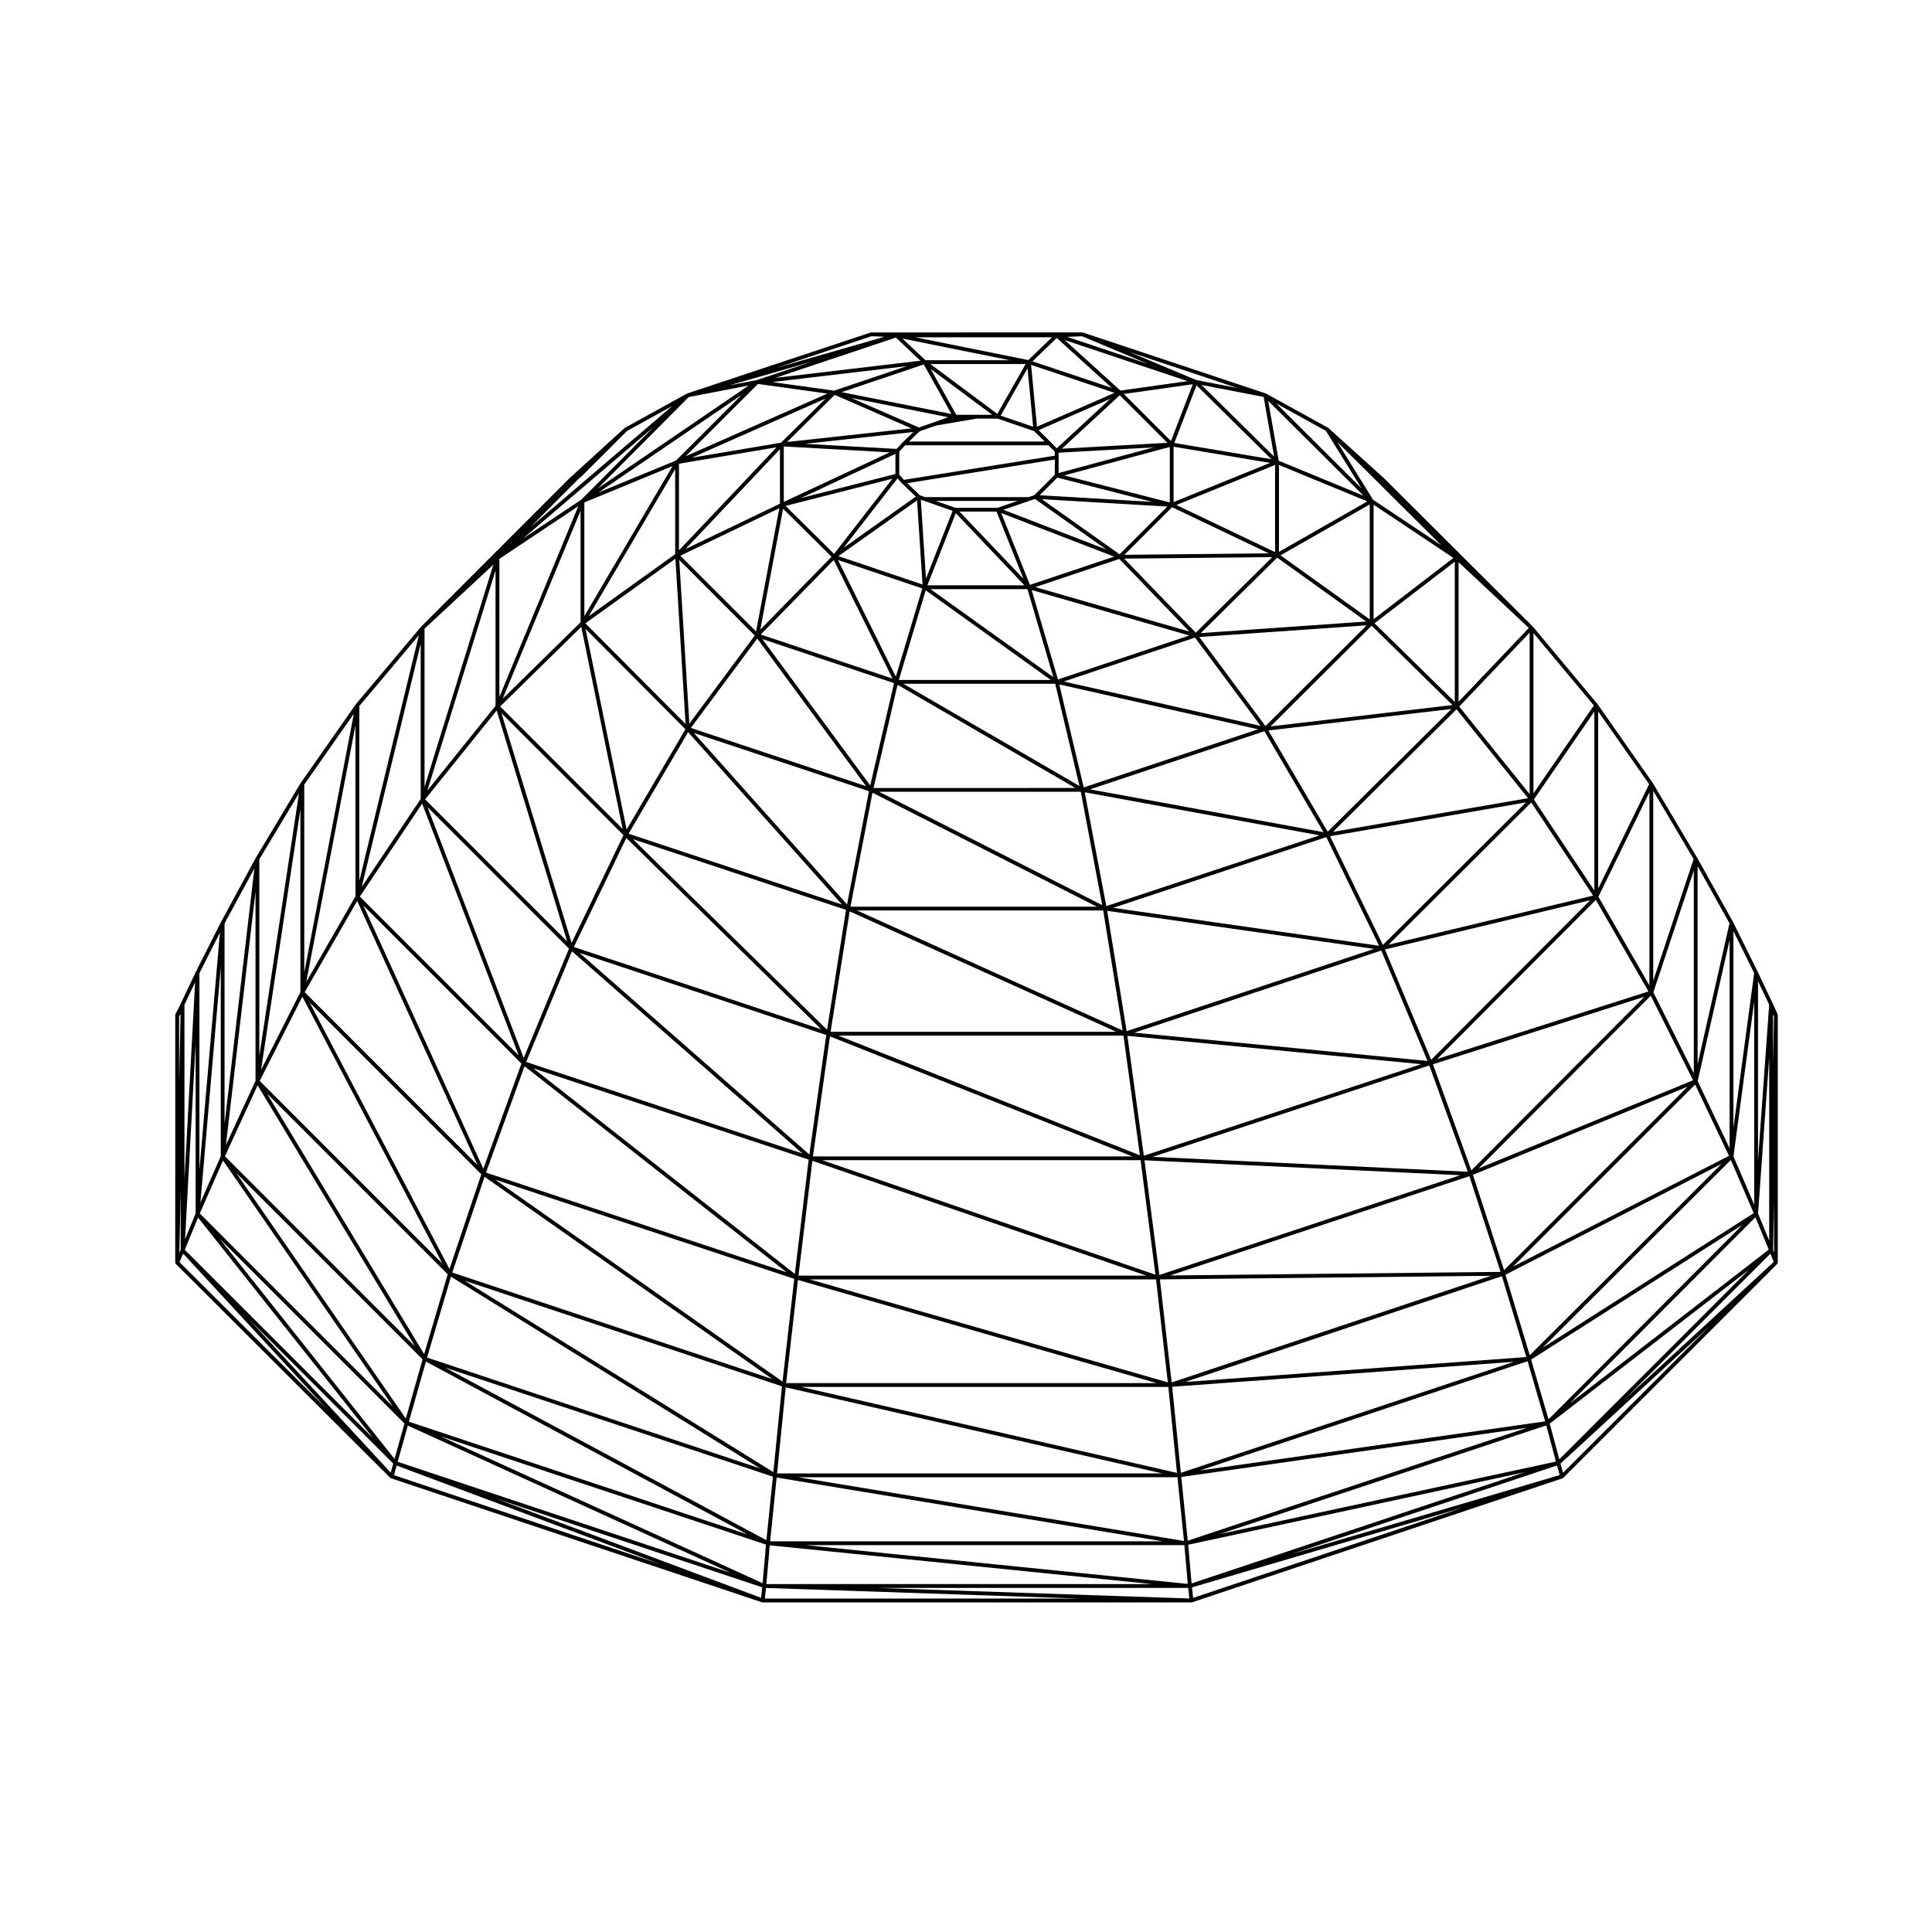 <?xml version="1.0" encoding="UTF-8"?>
<!-- Uploaded to: SVG Repo, www.svgrepo.com, Generator: SVG Repo Mixer Tools -->
<svg fill="#000000" width="800px" height="800px" version="1.1" viewBox="144 144 512 512" xmlns="http://www.w3.org/2000/svg">
 <path d="m615.08 412.78-1.281-2.832v-0.012l-3.977-8.363v-0.004l-6.519-13.18-0.012-0.012c-0.004 0 0-0.004-0.004-0.012l-9.488-17.004h-0.012v-0.004l-11.766-19.84c-0.004-0.004-0.016-0.004-0.016-0.012-0.004-0.004 0-0.016-0.004-0.02l-14.59-20.828c-0.004-0.012-0.016-0.004-0.023-0.016v-0.02l-17.148-20.547c0-0.004-0.012-0.004-0.02-0.012 0-0.004 0-0.016-0.012-0.023l-39.527-39.395c-0.012 0-0.012 0-0.02-0.004v-0.012l-14.59-13.176c-0.02-0.016-0.039-0.004-0.059-0.02s-0.02-0.035-0.039-0.051l-16.434-9.07c-0.02-0.012-0.035 0-0.051-0.004-0.02-0.012-0.02-0.023-0.039-0.035l-48.461-16.152c-0.031-0.004-0.051 0.012-0.082 0.004-0.031-0.004-0.051-0.031-0.082-0.031l-55.957 0.012c-0.031 0-0.051 0.023-0.082 0.031-0.031 0-0.051-0.016-0.082-0.004l-48.598 16.152c-0.02 0.004-0.02 0.023-0.039 0.035-0.016 0.004-0.031-0.004-0.051 0.004l-16.434 9.07c-0.02 0.012-0.02 0.035-0.039 0.051s-0.039 0.004-0.059 0.02l-14.453 13.176s0 0.012-0.004 0.012-0.012 0-0.016 0.004l-39.387 39.395c0 0.004 0 0.016-0.012 0.02 0 0.004-0.012 0.004-0.02 0.012l-17.289 20.547c0 0.004 0 0.016-0.004 0.02-0.004 0.004-0.016 0.004-0.02 0.016l-14.59 20.828c-0.004 0.004 0 0.016-0.004 0.02 0 0.004-0.012 0.004-0.016 0.012l-11.898 19.84v0.016s-0.012 0-0.012 0.004l-9.211 17.004v0.004c0 0.004-0.012 0.004-0.012 0.012l-6.66 13.176v0.012l-3.965 8.363-1.414 2.828c-0.016 0.035 0 0.07-0.004 0.105-0.012 0.035-0.039 0.066-0.047 0.105v0.016l-0.004 65.582c0 0.035 0.031 0.059 0.035 0.09 0.016 0.07 0.035 0.109 0.07 0.168 0.016 0.031 0.016 0.07 0.039 0.098 0.004 0.004 0 0.004 0.004 0.004l56.816 56.68c0.031 0.035 0.082 0.031 0.109 0.051 0.031 0.02 0.047 0.059 0.086 0.074l0.031 0.004v0.004l98.273 32.852 0.02 0.012h0.004l0.016 0.004c0.031 0.012 0.059 0.012 0.09 0.016l0.012 0.012h0.059 113.64 0.055c0.012 0 0.012-0.012 0.02-0.012 0.031-0.004 0.059-0.004 0.09-0.016l98.168-32.863 0.012-0.004 0.016-0.004c0.039-0.016 0.055-0.055 0.09-0.074 0.039-0.02 0.082-0.016 0.105-0.051l56.68-56.68c0.031-0.02 0.02-0.059 0.039-0.09 0.039-0.051 0.059-0.102 0.07-0.156 0.012-0.039 0.039-0.066 0.039-0.102v-0.012l0.004-65.609c0-0.039-0.031-0.066-0.039-0.102-0.027-0.035-0.008-0.07-0.02-0.105zm-222.95-156.02 10.688-1.828h5.551l9.723 3.336 2.746 2.742h-35.938l2.84-2.734zm61.355 253.58-94.879-27.281h91.758zm-3.273-28.527-88.332-30.355h84.387zm-66.906-220.67c-0.008 0 0 0.004 0 0-0.004 0.004-0.004 0.012-0.016 0.016l-0.004 0.004-1.688 1.809-24.258-1.352 28.727-3.144zm-0.312 10.902c0.012 0.004 0.012 0.004 0.02 0.004 0 0.004 0 0.012 0.004 0.016l3.672 3.547-19.113 13.551 14.27-18.379zm25.109 7.539 7.125 17.801-16.945-17.801zm-26.805-9.969-25.043 6.379 25.043-11.707zm-35.809 41.223 6.035-32.012 12.852 12.723zm19.465-18.434 15.582 31.438-34.93-11.688zm15.98 32.633-6.312 27.109-28.59-38.789zm-14.855-32.629 22.34 7.535-7.008 23.391zm49.414 6.711h-25.719l7.516-19.121zm0.797 1.008 6.848 23.316-32.543-23.316zm-50.105-8.746 20.848-14.777 1.449 22.297zm-13.992-13.309 28.312-7.211-15.469 19.93zm-0.48-1.066v-14.691l28.066 1.562zm-7.344 34.34-20.082-20.078 26.238-12.586zm29.148 41-46.438-15.434 17.602-23.688zm8.344-26.867 47.105 27.34-53.469 0.004zm7.453-25.035 33.156 23.754h-40.266zm28.09-0.078 41.781 12.051-34.812 11.648zm-8.062-20.398 29.922 11.547-22.312 7.481zm-0.977-1.391h-11.164l-5.203-1.824h21.664zm-19.504-1.859s0.008 0 0 0l7.594 2.664-7.062 17.961-1.367-20.93zm-38.164 0.77-25.023 12.004 25.023-26.434zm-6.676 34.938-17.336 23.34-2.672-43.348zm30.262 41.242-5.809 30.023-40.578-45.438zm0.945 0.414 59.453 30.199h-65.297zm-12.047 62.816-51.453-50.508 56.48 18.738zm5.988-31.383 70.66 31.926h-75.711zm72.559 32.93 4.359 31.727-79.918-31.727zm-70.609-33.156h65.242l5.16 31.805zm5.852-31.457h53.449l5.68 30.039zm6.426-28.621h40.246l6.434 27.094zm77.293-12.238 17.398 23.41-52.18-11.773zm-42.328-13.383 22.258-7.461 18.586 19.246zm-8.445-20.484 6.906-2.383 1.465-0.488 18.883 13.387zm8.176-3.871-1.508 0.504h-27.461l-1.375-0.5-3.305-3.195 39.094-6.262v4.016zm5.441-10.469-39.98 6.402-1.238-1.355v-6.125l1.559-1.676h37.973l1.691 1.688zm-70.945-3.633 12.617-12.488 20.34 8.887zm-28.656 28.723v-22.965l25.871-4.352zm-0.941 2.207 2.695 43.812-26.555-26.691zm3.363 45.965 40.789 45.684-56.562-18.762zm-16.371 28.055 51.645 50.691-65.551-21.805zm134.09 84.375h-84.633l4.508-31.801zm3.731 31.594h-92.199l3.68-30.414zm-92.34 1.152 95.035 27.332h-98.164zm98.156 28.34 2.293 22.793-99.668-22.793zm-2.234-28.492 87.762-0.953-84.645 28.258zm-4.09-31.562 83.688 3.953-79.746 26.441zm-4.535-32.984 77.895 7.508-73.531 24.273zm-5.356-33.125 70.738 10.086-65.566 21.809zm-5.938-31.422 62.246 11.418-56.535 18.75zm-6.75-28.582 52.703 11.895-46.219 15.406zm37.117-12.559 44.352-3.098-26.824 26.691zm-19.902-20.777 39.238-0.398-20.277 20.02zm-21.84-15.754 33.262 1.953-12.656 12.652zm-0.57-1.043 4.676-4.672 25.102 6.422zm5.019-10.047v-1.223l25.172-1.406-25.172 6.793zm-2.125-4.039-3.168-3.164 18.973-8.289-14.168 13.09zm-13.227-7.008 7.125-12.539 1.48 15.492zm-6.402-0.227h-5.371l-6.781-12.137 16.297 12.137zm-10.941 1.871-4.336 1.492-17.941-7.836 25.68 5.113zm-40.875 5.527-23.652 3.984 35.484-15.688zm-28.039 29.543-22.938 16.453 22.938-39zm2.707 46.391-15.578 26.582-10.879-53.168zm-30.16 56.633-18.582-60.879 32.324 32.324zm67.492 24.402-4.484 31.676-60.898-53.43zm-8.332 63.316-69.297-54.48 72.961 24.184zm-3.266 28.531-76.145-53.516 79.254 26.285zm0.848 1.516 99.809 22.824h-102.1zm-3.281 22.477-81.809-50.73 84.102 27.988zm105.7-22.625 90.539-6.609-88.246 29.418zm3.418-1.262 83.965-28.031 6.469 21.426zm-4.004-28.227 79.344-26.312 8.273 25.363zm-4.598-31.434 73.324-24.219 10.203 28.164zm-4.852-32.914 65.453-21.77 12.242 29.262zm-5.613-33.078 56.492-18.742 13.984 28.793zm-6.133-31.402 46.219-15.402 15.672 26.754zm74.648-43.359 21.422 21.02-48.234 5.664zm-45.297 1.953 20.262-20 23.598 16.934zm-20.219-20.75 12.625-12.621 25.625 12.234zm-15.969-21.035 27.988-7.551v14.707zm-0.605-7.082 15.332-14.168 12.609 12.605zm-6.609-5.828-1.562-16.391 22.117 7.418zm-10.508-3.406-17.738-13.203h25.246zm-12.152 0.035-29.102-5.793 21.758-7.34zm-70.438 11.199 19.164-19.164 18.398 2.555zm-26.848 42.355v-30.117l23.383-9.645zm-0.812 2.856 10.957 53.559-32.461-32.461zm-22.426 22.156 18.68 61.203-37.645-37.645zm19.953 63.828 61.082 53.586-73.219-24.262zm-12.57 30.449 69.449 54.609-79.664-26.414zm-10.598 29.309 76.27 53.605-84.82-28.234zm-8.895 26.469 81.938 50.816-88.277-29.383zm85.312 52.996-1.723 16.844-85.148-45.758zm107.21 0.156 1.734 16.887-102.26-16.887zm92.793-30.75 4.644 15.941-91.531 13.023zm-5.867-22.922 57.262-29.367-50.828 50.695zm-8.617-26.465 56.895-23.383-48.648 48.648zm-10.598-29.293 56.047-17.914-45.871 46.008zm-12.715-30.438 54.371-13.047-42.137 42.281zm-14.547-30.008 51.898-8.961-37.902 37.766zm-16.352-28.027 48.508-5.691-32.793 32.52zm28.133-28.418 21.266-16.309v37.168zm-24.914-17.996 23.645-13.492v30.457zm-27.594-13.332 26.152-10.625v23.109zm-0.746-0.785v-14.672l25.574 4.289zm-13.176-28.645 18.273-2.582-5.789 15.055zm-24.215-8.652 6.434-6.188 14.59 13.23zm-1.105-0.332-29.926-6.035h36.207zm-4.891 0.039h-22.375l-6.082-5.738zm-46.574 8.066-16.402-2.277 35.648-4.219zm-41.895 18.512-20.516 8.457 37.898-25.84zm-25.297 42.867-20.617 20.227 20.617-49.793zm-40.602 44.594 18.066-58.336v35.883zm37.527 41.887-11.996 28.988-25.484-66.469zm-22.695 58.34-31.781-69.738 41.875 41.871zm-8.969 26.562-37.031-70.562 45.469 45.473zm-6.719 22.559-41.625-69.023 47.871 47.879zm0.473 1.98 85.258 45.82-89.773-29.883zm-5.328 15.094-44.969-65.102 49.414 49.418zm98.27 15.641 102.37 16.906h-104.09zm107.23-0.152 91.617-13.027-89.891 29.91zm92.711-31.102 56.039-35.734-51.426 51.559zm3.047-3.137 49.887-49.762 6.062 14.086zm-7.812-21.523 48.234-48.234 8.973 18.895zm-9.145-26.008 45.629-45.766 11.211 22.41zm-10.938-29.02 42.004-42.133 13.957 24.25zm-12.938-30.262 37.824-37.691 16.402 24.676zm-14.73-29.902 32.758-32.484 18.949 23.555zm33.297-71.465 18.617 17.422-18.617 19.547zm-22.523 15.098v-30.34l21.156 14.105zm-25.082-17.84v-23.035l23.426 9.664zm-27.73-28.855 5.883-15.285 19.844 19.594zm-14.273-13.887-14.766-13.387 32.543 10.887zm-53.012-7.914-38.414 4.539 31.91-10.68zm-85.461 33.816 24.066-24.191 15.879-3.055zm-26.117 55.277v-36.586l20.918-13.957zm-1.723-34.93v-0.004c0.004-0.004 0.012 0 0.012-0.004l0.117-0.117-18.242 58.914v-41.934zm-18.742 63.203 25.582 66.738-42.098-42.098zm-17.219 25.805 31.883 69.973-45.793-45.797zm-14.531 25.363 37.117 70.734-48.41-48.41zm-11.855 23.492 41.719 69.188-50.379-50.387zm-9.168 19.934 45.066 65.242-51.227-51.219zm48.078 69.684-2.625 9.395-46.344-58.367zm95.82 32.094-0.902 10.223-85.531-38.988zm110.87 0.145 0.902 10.273-101.27-10.273zm95.906-31.734 2.562 9.594-89.082 19.199zm55.43-55.164 3.531 8.586-52.75 40.758zm-5.824-16.117 5.5-41.102v53.883zm-9.477-19.969 8.453-37.367v55.176zm-11.75-23.504 10.715-32.27v53.699zm-14.562-25.348 13.516-27.699v51.191zm-17.109-25.758 16.031-23.32v47.434zm-19.781-24.637 18.668-19.598v42.797zm-22.695-60.598 0.559 0.562 6.523 6.516 10.883 10.781-18.098-12.066-9.465-15.289zm-25.137-4.547-2.793-15.871 25.277 25.145zm-1.219-1.105-19.227-18.977 16.453 3.164zm-54.855-31.727 3.961-0.16 17.477 7.336zm-82.227 11.453-7.352 1.414 22.062-6.332zm-46.52 31.695-15.438 10.289 34.562-29.512zm-42.562 79.305-15.629 23.312 15.629-64.434zm-30.316 48.449 13.027-67.934v45.293zm-11.988 23.348 10.422-69.035v48.426zm-9.316 19.93 7.844-67.188v50.18zm-6.758 15.25 5.391-62.41v50.129zm-4.07 9.695 2.801-51.879v45.074zm3.441-5.719 46.422 58.461-49.934-49.926zm55.59 55.121 85.613 39.031-88.297-29.434zm95.922 31.73 101.37 10.281h-102.27zm110.89-0.156 89.234-19.23-88.336 29.488zm95.816-32.09 52.723-40.734-50.195 50.195zm55.203-55.676 2.953-41.352v48.527zm-0.012-14.023v-47.562l2.957 6.223zm-6.516-8.625v-52.191l5.492 11.105zm-9.496-16.918v-52.5l8.453 15.145zm-11.758-22.129v-50.309l10.707 18.055zm-14.59-24.43v-46.945l13.504 19.277zm-17.148-25.23v-42.473l16.012 19.184zm-54.988-96.051 9.426 15.219-22.602-22.496zm-34.355-13.473-17.719-7.438 28.582 9.527zm-86.086-11.621 3.465 0.145-28.762 8.258zm-90.277 50.516 5.828-5.891 7.059-7.059 0.527-0.402c0.012-0.004 0.012-0.023 0.02-0.031 0.012-0.012 0.031-0.004 0.039-0.016l11.996-11.996 12.035-6.641zm-45.457 93.824v-46.324l15.785-18.766zm-14.59 24.277v-49.797l13.145-18.773zm-11.91 22.109v-52.09l10.52-17.527zm-9.211 18.035v-53.133l7.906-14.59zm-6.66 12.137v-52.098l5.43-10.746zm-3.965 2.59v-46.336l2.828-5.945zm-1.004 18.629-0.352 0.812 0.352-16.711zm0.656 1.008 38.004 41.117-38.977-38.879zm17.625 17.594 38.051 38.043-0.672 2.394zm135.84 70.836-0.312 2.781-70.66-26.434zm1.004 0.172 82.953 2.805h-83.273zm29.359-0.02h82.523l0.312 2.805zm180.26-32.449 0.719 2.555-71.082 20.938zm0.918-0.48 39.324-36.23-38.641 38.648zm17.23-17.25 38.406-38.398 0.871 2.211zm39.102-101.71 0.258 0.262-0.258 12.785zm-422.41 0.289 0.383-0.348-0.383 18.113zm56.938 121.73 0.711-2.555 70.141 26.238zm211.79 32.52-0.312-2.785 71.832-21.156zm153.95-91.551-0.266-0.672 0.266-12.902z"/>
</svg>